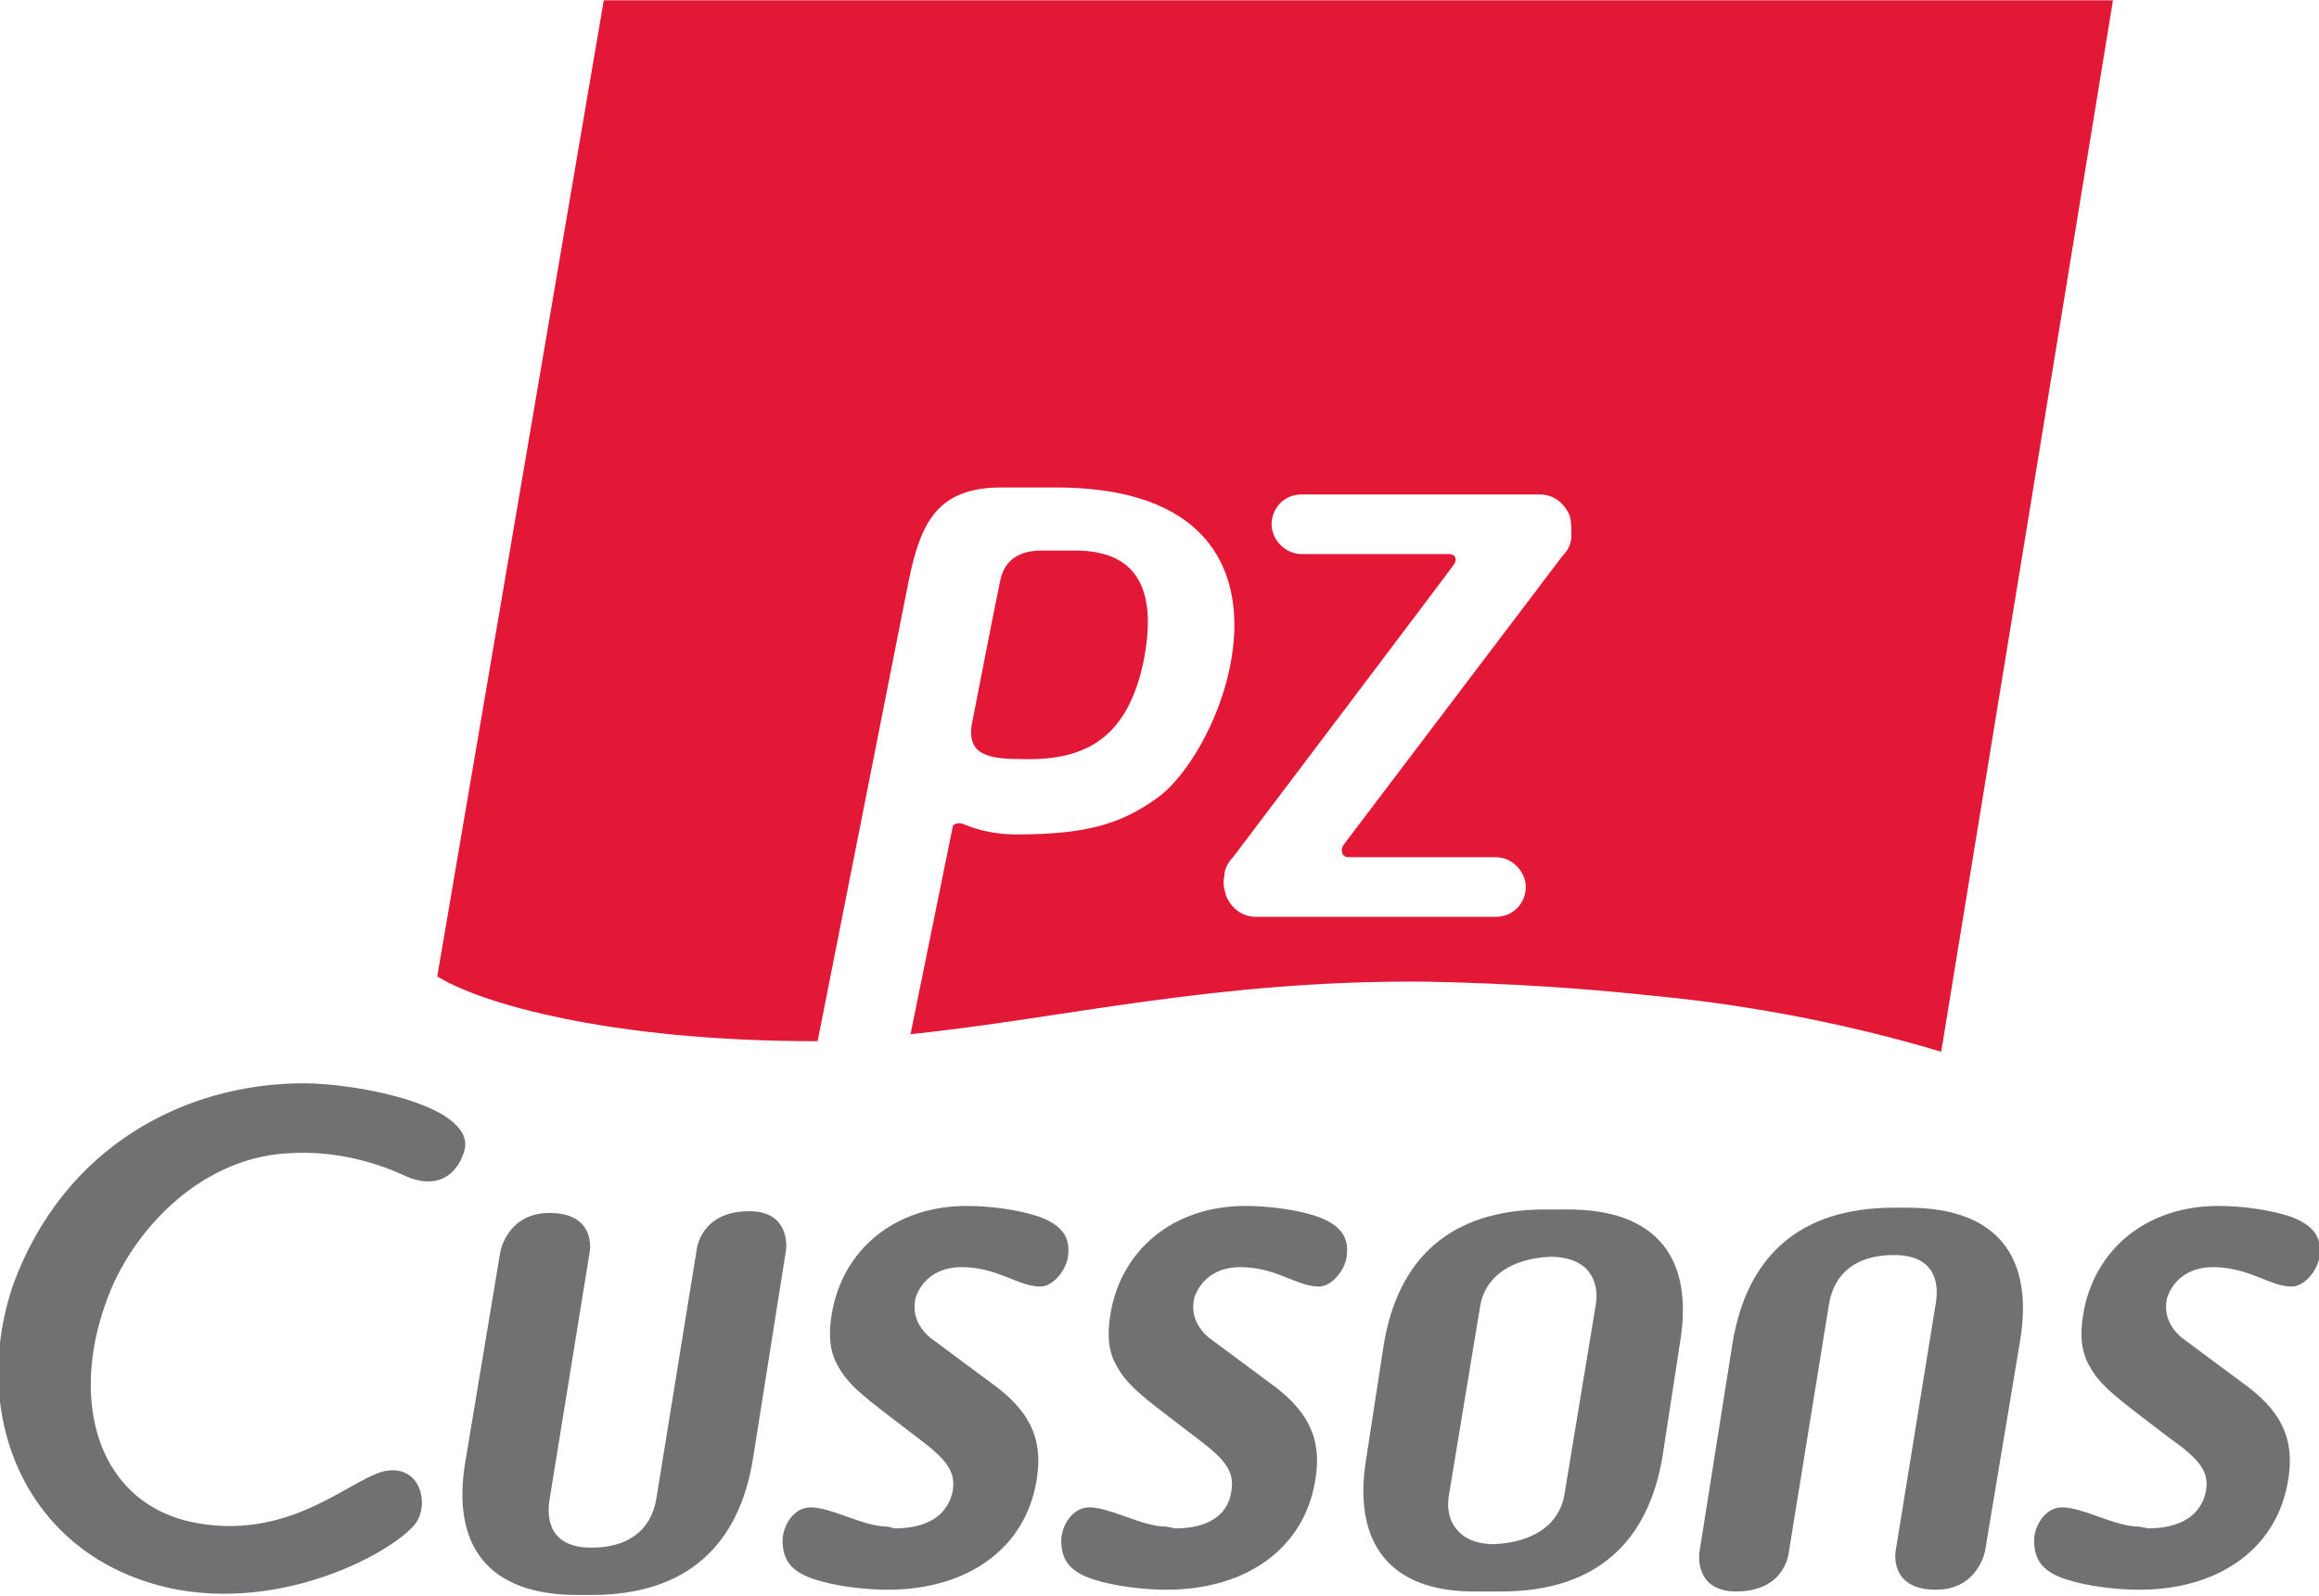<?xml version="1.0" encoding="utf-8"?>
<!-- Generator: Adobe Illustrator 23.0.3, SVG Export Plug-In . SVG Version: 6.00 Build 0)  -->
<svg version="1.1"
	 id="svg3397" inkscape:version="0.92.0 r15299" sodipodi:docname="pz cussons.svg" xmlns:cc="http://creativecommons.org/ns#" xmlns:dc="http://purl.org/dc/elements/1.1/" xmlns:inkscape="http://www.inkscape.org/namespaces/inkscape" xmlns:rdf="http://www.w3.org/1999/02/22-rdf-syntax-ns#" xmlns:sodipodi="http://sodipodi.sourceforge.net/DTD/sodipodi-0.dtd" xmlns:svg="http://www.w3.org/2000/svg"
	 xmlns="http://www.w3.org/2000/svg" xmlns:xlink="http://www.w3.org/1999/xlink" x="0px" y="0px" viewBox="0 0 132.3 91.1"
	 style="enable-background:new 0 0 132.3 91.1;" xml:space="preserve">
<style type="text/css">
	.st0{fill:#717073;}
	.st1{fill:#E31837;}
</style>
<sodipodi:namedview  bordercolor="#666666" borderopacity="1.0" fit-margin-bottom="0" fit-margin-left="0" fit-margin-right="0" fit-margin-top="0" id="base" inkscape:current-layer="layer1" inkscape:cx="66.141945" inkscape:cy="45.535021" inkscape:document-units="mm" inkscape:pageopacity="0.0" inkscape:pageshadow="2" inkscape:window-height="744" inkscape:window-maximized="1" inkscape:window-width="1280" inkscape:window-x="-4" inkscape:window-y="-4" inkscape:zoom="5.8526056" pagecolor="#ffffff" showgrid="false" units="px">
	</sodipodi:namedview>
<g id="layer1" transform="translate(-82.286,-172.051)" inkscape:groupmode="layer" inkscape:label="Layer 1">
	<g id="g3497" transform="translate(0.132,-0.132)">
		<path id="path3210" inkscape:connector-curvature="0" class="st0" d="M133.2,259.4c1.8,0,3-0.7,3.3-2.1c0.2-1.1-0.3-1.8-1.9-3
			l-1.7-1.3c-1.7-1.3-2.4-1.9-2.9-2.8c-0.5-0.8-0.6-1.8-0.4-3c0.6-3.7,3.6-6.2,7.7-6.2c1.3,0,2.9,0.2,4.1,0.6c1.1,0.4,1.8,1,1.7,2.1
			c0,0.8-0.8,1.9-1.6,1.9c-1.2,0-2.3-1-4.2-1.1c-1.5-0.1-2.5,0.6-2.9,1.7c-0.2,0.8,0,1.6,0.8,2.3l3.5,2.6c2.1,1.5,3,3.1,2.6,5.5
			c-0.6,3.9-3.9,6.3-8.5,6.3h0c-1.3,0-3-0.2-4.2-0.6c-1.2-0.4-1.8-1-1.8-2.2c0-0.8,0.6-1.9,1.6-1.9c1.2,0,3,1.1,4.4,1.1L133.2,259.4
			z"/>
		<path id="path3214" inkscape:connector-curvature="0" class="st0" d="M149.2,259.4c1.8,0,3-0.7,3.2-2.1c0.2-1.1-0.3-1.8-1.9-3
			l-1.7-1.3c-1.7-1.3-2.4-1.9-2.9-2.8c-0.5-0.8-0.6-1.8-0.4-3c0.6-3.7,3.6-6.2,7.7-6.2c1.3,0,2.9,0.2,4.1,0.6c1.1,0.4,1.8,1,1.7,2.1
			c0,0.8-0.8,1.9-1.6,1.9c-1.2,0-2.3-1-4.2-1.1c-1.5-0.1-2.5,0.6-2.9,1.7c-0.2,0.8,0,1.6,0.8,2.3l3.5,2.6c2.1,1.5,3,3.1,2.6,5.5
			c-0.6,3.9-3.9,6.3-8.5,6.3h0c-1.3,0-3-0.2-4.2-0.6c-1.2-0.4-1.8-1-1.8-2.2c0-0.8,0.6-1.9,1.6-1.9c1.2,0,3,1.1,4.4,1.1L149.2,259.4
			z"/>
		<path id="path3218" inkscape:connector-curvature="0" class="st0" d="M204.7,259.4c1.8,0,3-0.7,3.3-2.1c0.2-1.1-0.3-1.8-2-3
			l-1.7-1.3c-1.7-1.3-2.4-1.9-2.9-2.8c-0.5-0.8-0.6-1.8-0.4-3c0.6-3.7,3.6-6.2,7.7-6.2c1.3,0,2.9,0.2,4.1,0.6c1.1,0.4,1.8,1,1.7,2.1
			c0,0.8-0.8,1.9-1.6,1.9c-1.2,0-2.3-1-4.2-1.1c-1.5-0.1-2.5,0.6-2.9,1.7c-0.2,0.8,0,1.6,0.8,2.3l3.5,2.6c2.1,1.5,3,3.1,2.6,5.5
			c-0.6,3.9-3.9,6.3-8.5,6.3h0c-1.3,0-3-0.2-4.2-0.6c-1.2-0.4-1.8-1-1.8-2.2c0-0.8,0.6-1.9,1.6-1.9c1.2,0,3,1.1,4.4,1.1L204.7,259.4
			z"/>
		<path id="path3222" inkscape:connector-curvature="0" class="st0" d="M125.1,255.5c-0.8,4.8-3.7,7.7-9.2,7.7l-0.8,0
			c-5.1,0-7.2-2.8-6.4-7.6l2-12c0,0,0.4-2.2,2.8-2.2c2.7,0,2.3,2.2,2.3,2.2l-2.3,14.2c-0.2,1.3,0.2,2.7,2.4,2.7c2.1,0,3.4-1,3.7-2.8
			l2.3-14.2c0,0,0.2-2.2,3-2.2c2.4,0,2.1,2.2,2.1,2.2L125.1,255.5z"/>
		<path id="path3226" inkscape:connector-curvature="0" class="st0" d="M181,248.8c0.8-4.8,3.7-7.7,9.2-7.7l0.8,0
			c5.1,0,7.2,2.8,6.4,7.6l-2,12c0,0-0.4,2.2-2.8,2.2c-2.7,0-2.3-2.2-2.3-2.2l2.3-14.2c0.2-1.3-0.2-2.7-2.4-2.7c-2.1,0-3.4,1-3.7,2.8
			l-2.3,14.2c0,0-0.2,2.2-3,2.2c-2.4,0-2.1-2.2-2.1-2.2L181,248.8z"/>
		<path id="path3230" inkscape:connector-curvature="0" class="st0" d="M173.2,246.6l-1.8,10.9c-0.3,1.7-1.8,2.7-4,2.8
			c-2.1,0-2.8-1.4-2.6-2.7l1.8-10.9c0.3-1.7,1.8-2.7,4-2.8C172.8,243.9,173.4,245.3,173.2,246.6 M171.6,241.2l-1.3,0
			c-5.5,0-8.4,2.9-9.2,7.7l-1,6.5c-0.8,4.8,1.3,7.7,6.4,7.6l1.3,0c5.5,0,8.4-2.9,9.2-7.7l1-6.5C178.8,244,176.7,241.2,171.6,241.2"
			/>
		<path id="path3234" inkscape:connector-curvature="0" class="st0" d="M92.3,262.9c6.7,1.2,13-2.6,13.7-4c0.6-1.2,0-3-1.7-2.8
			c-1.9,0.2-5.3,4-10.9,3c-5.6-1-7.3-6.8-5.2-12.6c1.4-4,5.3-8.2,10.3-8.5c2.7-0.2,5.1,0.5,6.8,1.3c1.8,0.8,2.9-0.1,3.3-1.3
			c1-2.7-6.1-4-9.1-4c-6.8,0-13.7,3.6-16.6,11.5C80.3,253.2,83.8,261.3,92.3,262.9"/>
		<path id="path3238" inkscape:connector-curvature="0" class="st1" d="M171.7,201.6c-0.3-0.7-0.9-1.2-1.7-1.2l-13.6,0
			c-1,0-1.7,0.8-1.7,1.7s0.8,1.7,1.7,1.7h8.4c0.4,0,0.5,0.3,0.3,0.6c-0.2,0.3-12.6,16.7-12.6,16.7l0,0c-0.3,0.3-0.5,0.7-0.5,1.1
			c-0.1,0.4,0,0.7,0.1,1.1c0.3,0.7,0.9,1.2,1.7,1.2l13.7,0c1,0,1.7-0.8,1.7-1.7s-0.8-1.7-1.7-1.7c0,0-8,0-8.4,0
			c-0.4,0-0.5-0.4-0.3-0.7c0.3-0.4,12.5-16.5,12.5-16.5c0.3-0.3,0.5-0.7,0.5-1.1C171.8,202.3,171.8,201.9,171.7,201.6 M202.7,172.2
			l-9.8,60c-3-0.9-9-2.5-16.5-3.2c-3.7-0.4-7.9-0.7-12.9-0.8c-12-0.1-20.7,2.1-29.4,3l2.4-11.8c0-0.2,0.3-0.3,0.6-0.2
			c0.9,0.4,2,0.6,3,0.6c3.8,0,5.9-0.5,8.1-2.1c4.1-3,9.5-17.7-5.8-17.7h-3.1c-3.6,0-4.6,1.9-5.3,5.3l-5.2,26.3
			c-12,0-19.3-2.2-21.7-3.7l9.5-55.7L202.7,172.2z M140.5,215.5c-1.9,0-3.2-0.2-2.9-2c0.2-1,1.2-6.2,1.6-8.1
			c0.2-1.1,0.9-1.8,2.4-1.8c1.6,0,0,0,1.9,0c3.9,0,4.6,2.7,3.9,6.3C146.5,214.2,144.2,215.6,140.5,215.5"/>
	</g>
</g>
</svg>
